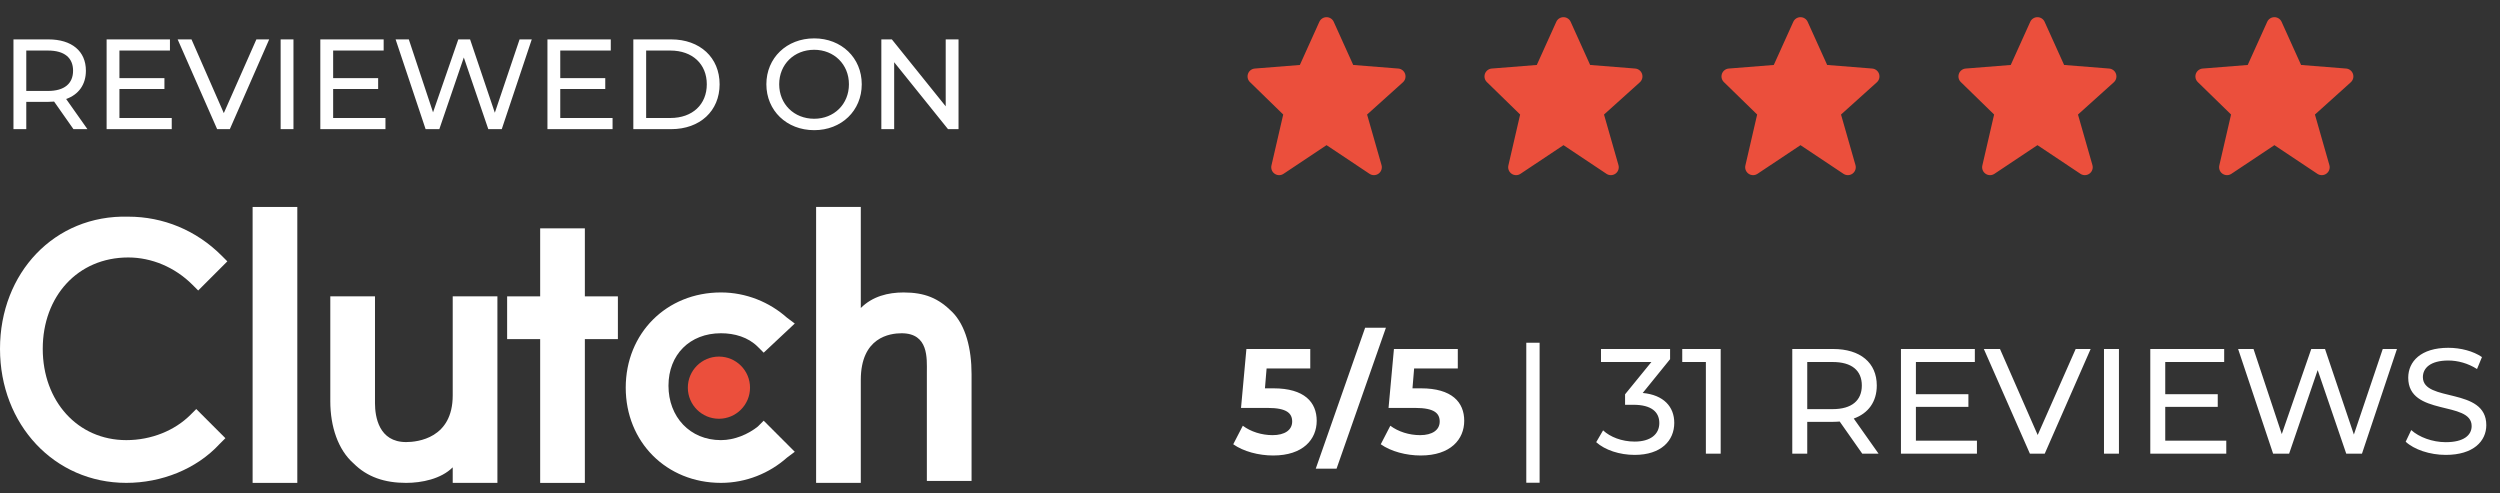 <svg width="223" height="44" viewBox="0 0 223 44" fill="none" xmlns="http://www.w3.org/2000/svg">
<rect x="0" y="0" width="223" height="44" fill="#333333" stroke="none"/>
<path d="M22.533 18.461H26.52V43.073H22.533V18.461Z" fill="white"/>
<path d="M40.382 35.273C40.382 39.086 37.263 39.433 36.223 39.433C33.796 39.433 33.449 37.18 33.449 35.967V26.434H29.463V35.793C29.463 38.046 30.156 40.126 31.543 41.34C32.756 42.553 34.316 43.073 36.223 43.073C37.609 43.073 39.342 42.726 40.382 41.686V43.073H44.369V26.434H40.382V35.273Z" fill="white"/>
<path d="M52.169 20.369H48.183V26.436H45.236V30.249H48.183V43.075H52.169V30.249H55.116V26.436H52.169V20.369Z" fill="white"/>
<path d="M67.601 38.045C66.734 38.739 65.521 39.259 64.307 39.259C61.534 39.259 59.628 37.179 59.628 34.406C59.628 31.632 61.534 29.726 64.307 29.726C65.521 29.726 66.734 30.072 67.601 30.939L68.121 31.459L70.894 28.859L70.2 28.339C68.641 26.953 66.561 26.086 64.307 26.086C59.454 26.086 55.815 29.726 55.815 34.579C55.815 39.432 59.454 43.072 64.307 43.072C66.561 43.072 68.641 42.205 70.2 40.819L70.894 40.299L68.121 37.525L67.601 38.045Z" fill="white"/>
<path d="M84.93 27.82C83.716 26.607 82.503 26.087 80.597 26.087C79.21 26.087 77.823 26.434 76.783 27.474V18.461H72.797V43.073H76.783V33.887C76.783 30.074 79.383 29.727 80.423 29.727C82.85 29.727 82.676 31.98 82.676 33.194V42.9H86.663V33.367C86.663 31.114 86.143 29.034 84.93 27.82Z" fill="white"/>
<path d="M64.129 37.353C65.66 37.353 66.902 36.111 66.902 34.58C66.902 33.048 65.66 31.807 64.129 31.807C62.597 31.807 61.355 33.048 61.355 34.58C61.355 36.111 62.597 37.353 64.129 37.353Z" fill="#EB4F3C"/>
<path d="M16.986 37.006C15.599 38.392 13.519 39.259 11.266 39.259C6.933 39.259 3.813 35.792 3.813 31.113C3.813 26.433 6.933 22.966 11.439 22.966C13.519 22.966 15.599 23.833 17.159 25.393L17.679 25.913L20.279 23.313L19.759 22.793C17.506 20.54 14.559 19.326 11.439 19.326C4.853 19.153 0 24.353 0 31.113C0 37.872 4.853 43.072 11.266 43.072C14.386 43.072 17.506 41.859 19.586 39.605L20.106 39.086L17.506 36.486L16.986 37.006Z" fill="white"/>
<path d="M7.799 11.52L5.901 8.832C7.022 8.432 7.662 7.54 7.662 6.305C7.662 4.566 6.404 3.514 4.323 3.514H1.201V11.52H2.344V9.084H4.323C4.494 9.084 4.666 9.072 4.826 9.061L6.553 11.52H7.799ZM4.288 8.112H2.344V4.509H4.288C5.752 4.509 6.518 5.161 6.518 6.305C6.518 7.448 5.752 8.112 4.288 8.112ZM10.653 10.525V7.94H14.667V6.968H10.653V4.509H15.159V3.514H9.51V11.52H15.319V10.525H10.653ZM22.869 3.514L19.964 10.09L17.082 3.514H15.847L19.369 11.52H20.501L24.012 3.514H22.869ZM25.033 11.52H26.177V3.514H25.033V11.52ZM29.717 10.525V7.94H33.731V6.968H29.717V4.509H34.222V3.514H28.573V11.52H34.383V10.525H29.717ZM46.346 3.514L44.139 10.056L41.932 3.514H40.88L38.627 10.021L36.466 3.514H35.288L37.964 11.52H39.188L41.372 5.127L43.556 11.52H44.757L47.433 3.514H46.346ZM49.975 10.525V7.94H53.989V6.968H49.975V4.509H54.481V3.514H48.832V11.52H54.641V10.525H49.975ZM56.493 11.52H59.867C62.44 11.52 64.189 9.896 64.189 7.517C64.189 5.138 62.44 3.514 59.867 3.514H56.493V11.52ZM57.636 10.525V4.509H59.798C61.776 4.509 63.046 5.722 63.046 7.517C63.046 9.312 61.776 10.525 59.798 10.525H57.636ZM72.626 11.611C75.062 11.611 76.868 9.873 76.868 7.517C76.868 5.161 75.062 3.423 72.626 3.423C70.167 3.423 68.36 5.173 68.36 7.517C68.36 9.861 70.167 11.611 72.626 11.611ZM72.626 10.593C70.83 10.593 69.504 9.29 69.504 7.517C69.504 5.744 70.83 4.441 72.626 4.441C74.398 4.441 75.725 5.744 75.725 7.517C75.725 9.29 74.398 10.593 72.626 10.593ZM84.357 3.514V9.484L79.554 3.514H78.616V11.52H79.76V5.55L84.563 11.52H85.501V3.514H84.357Z" fill="white"/>
<path d="M113.594 34.639H112.833L112.98 32.865H116.876V31.13H111.179L110.699 36.387H113.087C114.781 36.387 115.262 36.867 115.262 37.601C115.262 38.362 114.595 38.815 113.514 38.815C112.54 38.815 111.566 38.508 110.859 37.975L110.005 39.629C110.912 40.27 112.273 40.63 113.567 40.63C116.236 40.63 117.45 39.189 117.45 37.535C117.45 35.88 116.356 34.639 113.594 34.639ZM117.366 41.804H119.221L123.623 29.236H121.769L117.366 41.804ZM126.753 34.639H125.993L126.14 32.865H130.036V31.13H124.339L123.858 36.387H126.246C127.941 36.387 128.421 36.867 128.421 37.601C128.421 38.362 127.754 38.815 126.673 38.815C125.699 38.815 124.725 38.508 124.018 37.975L123.164 39.629C124.072 40.27 125.433 40.63 126.727 40.63C129.395 40.63 130.609 39.189 130.609 37.535C130.609 35.88 129.515 34.639 126.753 34.639ZM136.145 43.058H137.333V30.57H136.145V43.058ZM146.53 35.053L148.972 32.038V31.13H142.808V32.291H147.304L144.956 35.173V36.107H145.703C147.304 36.107 148.011 36.747 148.011 37.735C148.011 38.749 147.211 39.389 145.81 39.389C144.662 39.389 143.622 38.975 142.995 38.388L142.381 39.442C143.168 40.15 144.476 40.577 145.81 40.577C148.185 40.577 149.345 39.296 149.345 37.721C149.345 36.28 148.398 35.226 146.53 35.053ZM150.056 31.13V32.291H152.164V40.47H153.485V31.13H150.056ZM167.57 40.47L165.355 37.334C166.662 36.867 167.409 35.827 167.409 34.386C167.409 32.358 165.942 31.13 163.514 31.13H159.871V40.47H161.206V37.628H163.514C163.714 37.628 163.914 37.615 164.101 37.601L166.115 40.47H167.57ZM163.474 36.494H161.206V32.291H163.474C165.181 32.291 166.075 33.052 166.075 34.386C166.075 35.72 165.181 36.494 163.474 36.494ZM170.899 39.309V36.294H175.582V35.16H170.899V32.291H176.156V31.13H169.565V40.47H176.343V39.309H170.899ZM185.15 31.13L181.762 38.802L178.399 31.13H176.959L181.068 40.47H182.389L186.485 31.13H185.15ZM187.676 40.47H189.01V31.13H187.676V40.47ZM193.14 39.309V36.294H197.823V35.16H193.14V32.291H198.397V31.13H191.806V40.47H198.584V39.309H193.14ZM212.541 31.13L209.966 38.762L207.391 31.13H206.164L203.535 38.722L201.014 31.13H199.64L202.762 40.47H204.189L206.737 33.012L209.286 40.47H210.687L213.809 31.13H212.541ZM218.163 40.577C220.631 40.577 221.778 39.349 221.778 37.921C221.778 34.493 216.121 35.92 216.121 33.639C216.121 32.825 216.802 32.158 218.389 32.158C219.217 32.158 220.137 32.398 220.951 32.918L221.391 31.851C220.617 31.317 219.483 31.024 218.389 31.024C215.934 31.024 214.814 32.251 214.814 33.692C214.814 37.161 220.471 35.72 220.471 38.002C220.471 38.815 219.777 39.442 218.163 39.442C216.962 39.442 215.774 38.989 215.081 38.362L214.587 39.402C215.334 40.096 216.735 40.577 218.163 40.577Z" fill="white"/>
<path d="M167.611 6.59C167.52 6.324 167.28 6.136 166.999 6.114L162.983 5.795L161.244 1.947C161.131 1.694 160.879 1.532 160.602 1.532C160.326 1.532 160.074 1.694 159.961 1.947L158.222 5.795L154.206 6.114C153.93 6.136 153.693 6.317 153.599 6.577C153.505 6.837 153.572 7.128 153.77 7.321L156.738 10.215L155.688 14.761C155.623 15.042 155.737 15.334 155.974 15.498C156.095 15.581 156.235 15.624 156.375 15.624C156.511 15.624 156.648 15.584 156.766 15.505L160.602 12.948L164.439 15.505C164.684 15.669 165.006 15.662 165.246 15.488C165.484 15.314 165.589 15.009 165.508 14.726L164.219 10.217L167.415 7.341C167.624 7.152 167.701 6.857 167.611 6.59Z" fill="#EB4F3C"/>
<path d="M125.335 6.59C125.245 6.324 125.004 6.136 124.724 6.114L120.707 5.795L118.969 1.947C118.856 1.694 118.604 1.532 118.327 1.532C118.05 1.532 117.799 1.694 117.685 1.947L115.947 5.795L111.93 6.114C111.655 6.136 111.417 6.317 111.324 6.577C111.23 6.837 111.296 7.128 111.494 7.321L114.463 10.215L113.413 14.761C113.348 15.042 113.461 15.334 113.699 15.498C113.82 15.581 113.959 15.624 114.1 15.624C114.236 15.624 114.372 15.584 114.491 15.505L118.327 12.948L122.163 15.505C122.409 15.669 122.731 15.662 122.97 15.488C123.208 15.314 123.313 15.009 123.232 14.726L121.944 10.217L125.14 7.341C125.349 7.152 125.426 6.857 125.335 6.59Z" fill="#EB4F3C"/>
<path d="M146.47 6.59C146.379 6.324 146.139 6.136 145.859 6.114L141.842 5.795L140.104 1.947C139.99 1.694 139.739 1.532 139.462 1.532C139.185 1.532 138.933 1.694 138.82 1.947L137.082 5.795L133.065 6.114C132.79 6.136 132.552 6.317 132.458 6.577C132.365 6.837 132.431 7.128 132.629 7.321L135.597 10.215L134.547 14.761C134.483 15.042 134.596 15.334 134.834 15.498C134.955 15.581 135.094 15.624 135.234 15.624C135.37 15.624 135.507 15.584 135.625 15.505L139.462 12.948L143.298 15.505C143.543 15.669 143.865 15.662 144.105 15.488C144.343 15.314 144.448 15.009 144.367 14.726L143.078 10.217L146.274 7.341C146.484 7.152 146.56 6.857 146.47 6.59Z" fill="#EB4F3C"/>
<path d="M188.748 6.59C188.657 6.324 188.416 6.136 188.136 6.114L184.119 5.795L182.381 1.947C182.268 1.694 182.016 1.532 181.739 1.532C181.462 1.532 181.211 1.694 181.097 1.947L179.359 5.795L175.342 6.114C175.067 6.136 174.829 6.317 174.736 6.577C174.642 6.837 174.708 7.128 174.906 7.321L177.875 10.215L176.825 14.761C176.76 15.042 176.873 15.334 177.111 15.498C177.232 15.581 177.372 15.624 177.512 15.624C177.648 15.624 177.784 15.584 177.903 15.505L181.739 12.948L185.576 15.505C185.821 15.669 186.143 15.662 186.382 15.488C186.62 15.314 186.725 15.009 186.644 14.726L185.356 10.217L188.552 7.341C188.761 7.152 188.838 6.857 188.748 6.59Z" fill="#EB4F3C"/>
<path d="M209.884 6.59C209.793 6.324 209.553 6.136 209.273 6.114L205.256 5.795L203.518 1.947C203.404 1.694 203.153 1.532 202.876 1.532C202.599 1.532 202.347 1.694 202.234 1.947L200.496 5.795L196.479 6.114C196.204 6.136 195.966 6.317 195.872 6.577C195.779 6.837 195.845 7.128 196.043 7.321L199.011 10.215L197.962 14.761C197.897 15.042 198.01 15.334 198.248 15.498C198.369 15.581 198.508 15.624 198.648 15.624C198.784 15.624 198.921 15.584 199.04 15.505L202.876 12.948L206.712 15.505C206.958 15.669 207.28 15.662 207.519 15.488C207.757 15.314 207.862 15.009 207.781 14.726L206.492 10.217L209.688 7.341C209.898 7.152 209.974 6.857 209.884 6.59Z" fill="#EB4F3C"/>
</svg>
